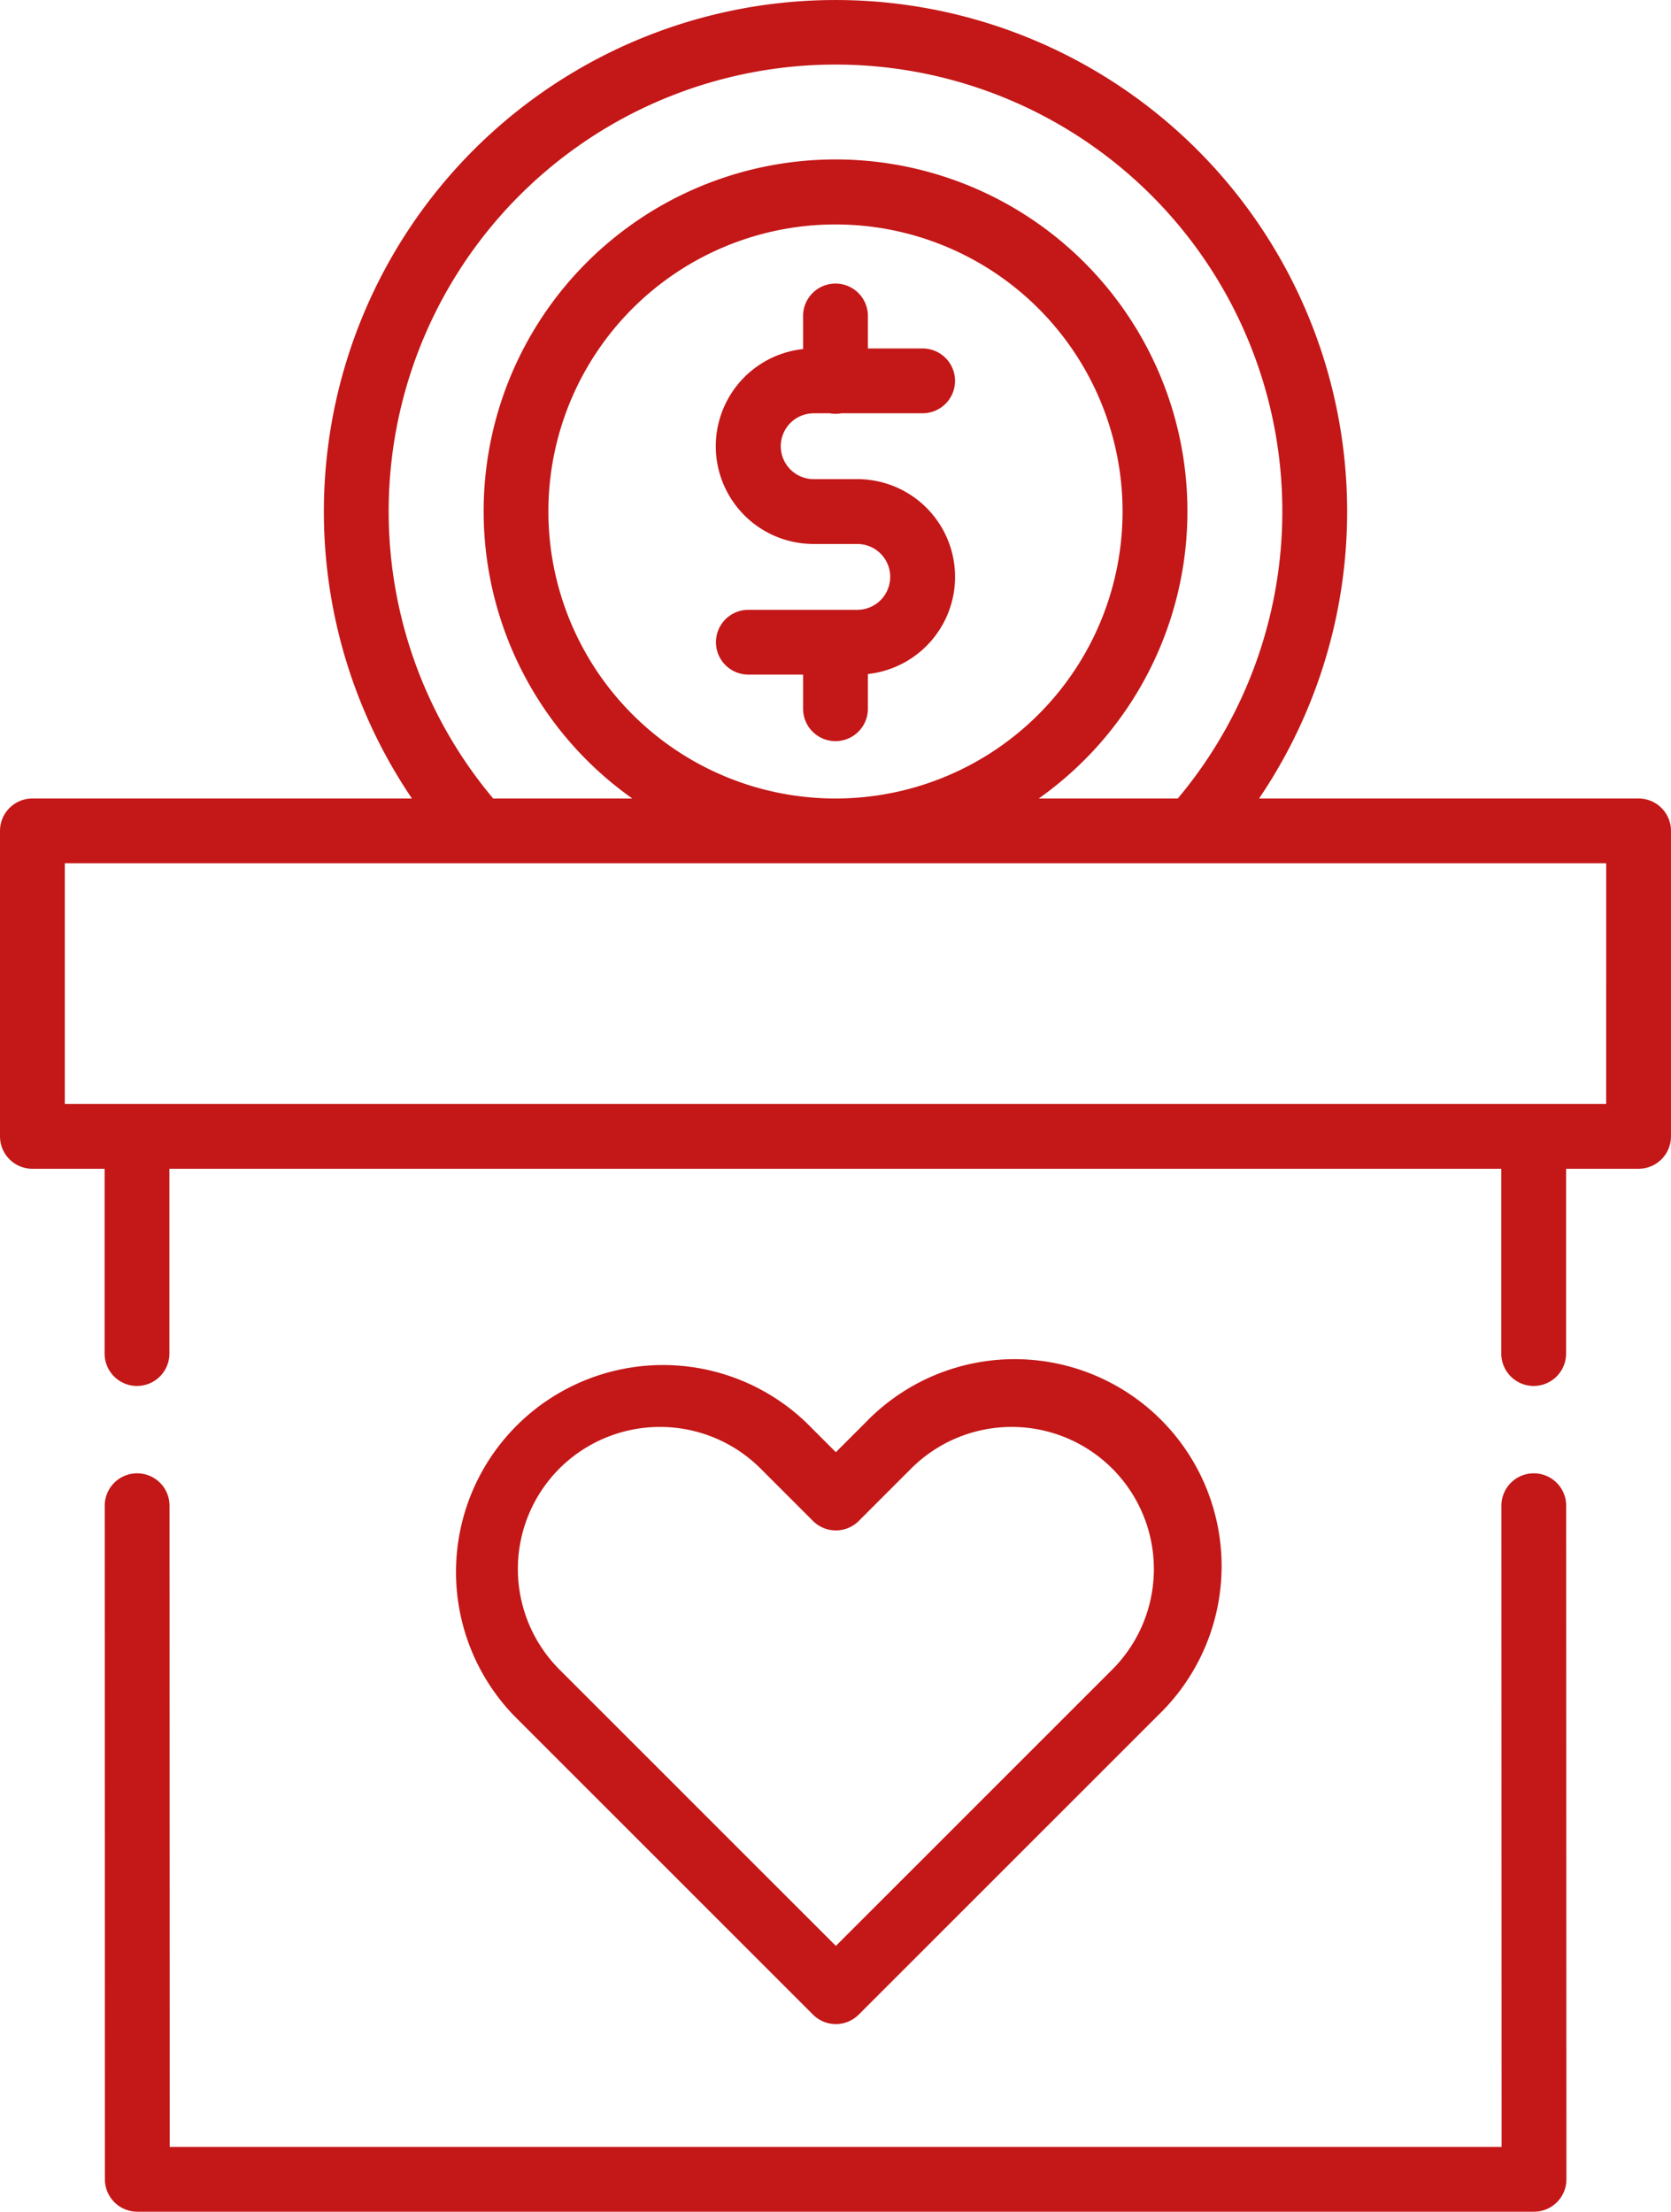 <svg xmlns="http://www.w3.org/2000/svg" width="137.023" height="181.396" viewBox="0 0 137.023 181.396">
  <g id="donation" transform="translate(-62.622)">
    <path id="Path_701" data-name="Path 701" d="M236.349,76.28h1.31a2.546,2.546,0,0,0,.953,0h6.668a2.657,2.657,0,1,0,0-5.314h-4.488V68.3a2.657,2.657,0,0,0-5.314,0v2.714A8.016,8.016,0,0,0,236.349,87h3.573a2.7,2.7,0,1,1,0,5.4H230.99a2.657,2.657,0,1,0,0,5.314h4.488v2.8a2.657,2.657,0,1,0,5.314,0V97.666a8.015,8.015,0,0,0-.871-15.983h-3.573a2.7,2.7,0,0,1,0-5.4Z" transform="translate(-107.002 -42.386)" fill="#c41717"/>
    <path id="Path_702" data-name="Path 702" d="M196.988,65.489H165.866a41.954,41.954,0,1,0-69.464,0H65.279a2.657,2.657,0,0,0-2.657,2.657V93.2a2.657,2.657,0,0,0,2.657,2.657H71.2l0,15.157a2.657,2.657,0,0,0,2.657,2.656h0a2.657,2.657,0,0,0,2.656-2.658l0-15.155H185.729l0,15.157a2.657,2.657,0,0,0,2.657,2.656h0a2.657,2.657,0,0,0,2.656-2.658l0-15.155h5.944a2.657,2.657,0,0,0,2.657-2.657V68.146a2.657,2.657,0,0,0-2.658-2.657ZM94.494,41.954A36.64,36.64,0,1,1,159.2,65.489H147.8a28.855,28.855,0,1,0-33.327,0H103.063a36.582,36.582,0,0,1-8.569-23.535ZM130.9,65.489a23.541,23.541,0,1,1,.463,0Zm63.429,25.054H67.936V70.8H194.331Z" fill="#c41717"/>
    <path id="Path_703" data-name="Path 703" d="M204.044,341.064h0a2.657,2.657,0,0,0-2.656,2.658l.016,52.588H92.188l-.015-52.59a2.657,2.657,0,0,0-2.657-2.656h0a2.657,2.657,0,0,0-2.656,2.658l.015,55.246a2.657,2.657,0,0,0,2.657,2.656h114.53a2.657,2.657,0,0,0,2.657-2.658L206.7,343.72a2.657,2.657,0,0,0-2.657-2.656Z" transform="translate(-15.65 -220.229)" fill="#c41717"/>
    <path id="Path_704" data-name="Path 704" d="M198.874,369.607a2.65,2.65,0,0,0,1.879-.778l24.541-24.541a16.974,16.974,0,1,0-24-24l-2.416,2.416-2.416-2.416a16.974,16.974,0,0,0-24,24L197,368.829a2.649,2.649,0,0,0,1.878.778Zm-22.662-45.566a11.671,11.671,0,0,1,16.488,0l4.3,4.3a2.658,2.658,0,0,0,3.758,0l4.294-4.295a11.659,11.659,0,1,1,16.489,16.488l-22.662,22.662-22.662-22.662A11.672,11.672,0,0,1,176.212,324.041Z" transform="translate(-67.715 -203.601)" fill="#c41717"/>
  </g>
</svg>
